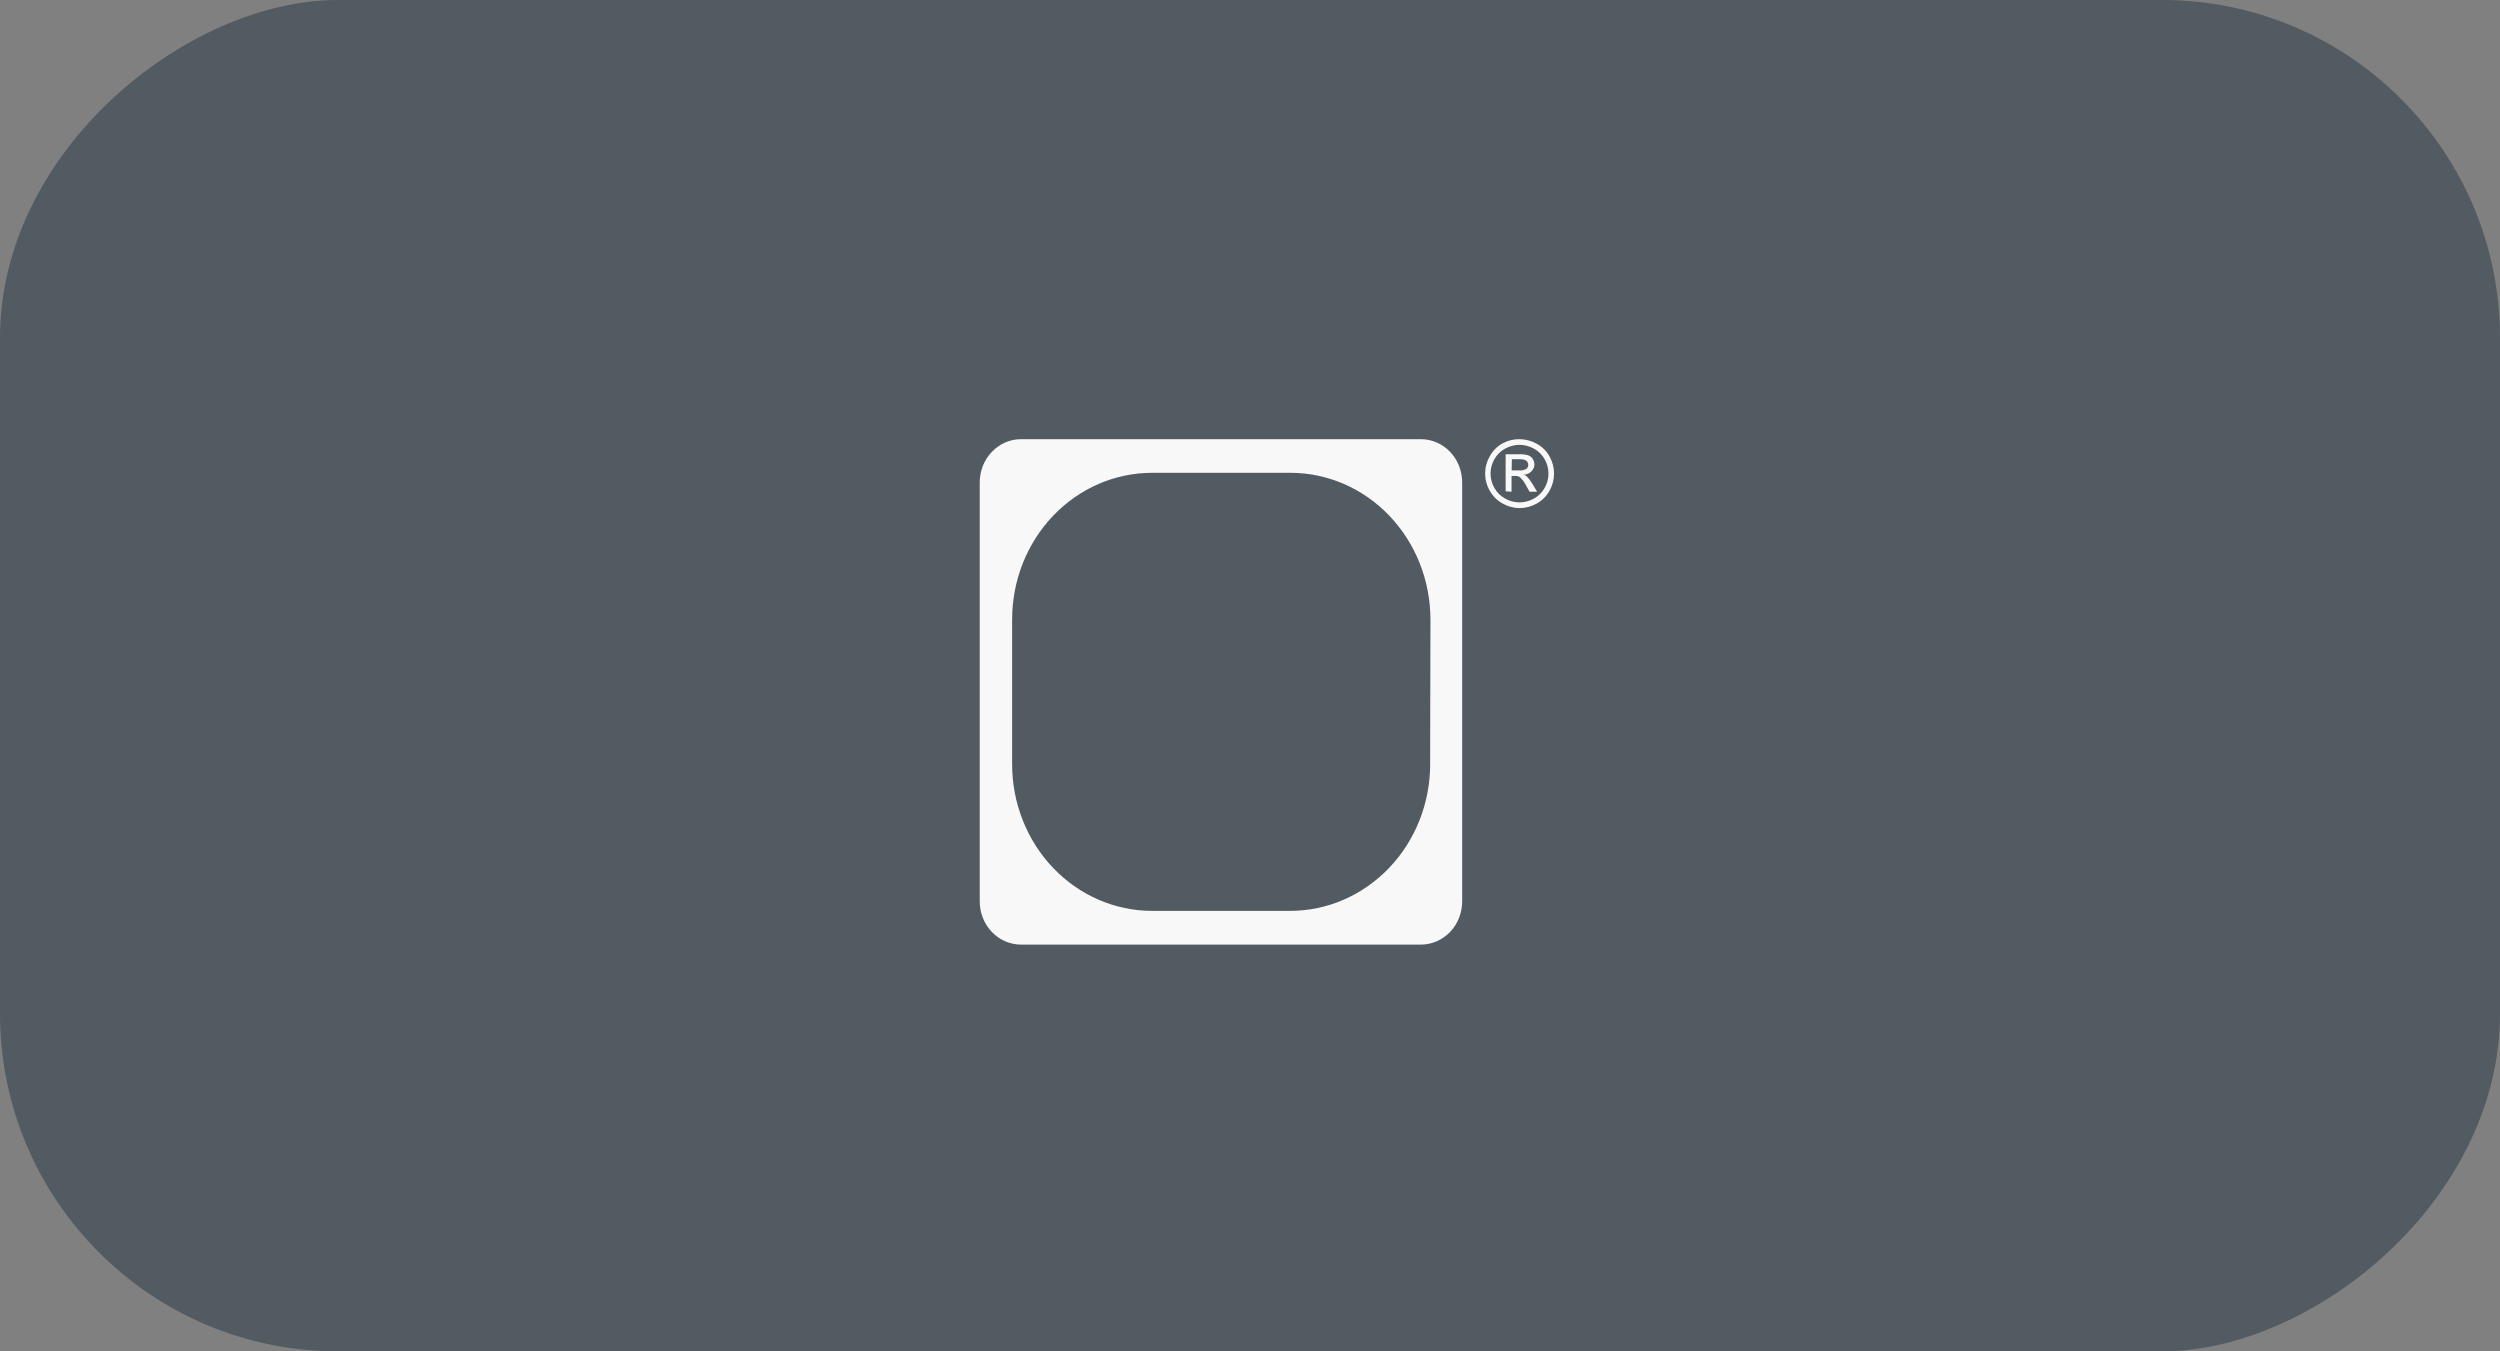 <?xml version="1.0" encoding="UTF-8"?> <svg xmlns="http://www.w3.org/2000/svg" width="74" height="40" viewBox="0 0 74 40" fill="none"><rect x="0" y="0" width="74" height="40" fill="#808080" stroke="none"/> <rect x="74" width="40" height="74" rx="10" transform="rotate(90 74 0)" fill="#0D2333" fill-opacity="0.4"></rect> <path fill-rule="evenodd" clip-rule="evenodd" d="M42.061 13H30.221C29.897 13 29.587 13.135 29.358 13.375C29.129 13.614 29 13.94 29 14.279V26.681C29 27.02 29.129 27.346 29.358 27.585C29.587 27.825 29.897 27.96 30.221 27.96H42.061C42.385 27.959 42.695 27.824 42.923 27.585C43.152 27.345 43.28 27.02 43.28 26.681V14.279C43.28 13.94 43.152 13.615 42.923 13.375C42.695 13.136 42.385 13.001 42.061 13ZM42.333 22.622C42.332 23.773 41.895 24.877 41.117 25.691C40.339 26.505 39.285 26.962 38.186 26.962H34.104C33.005 26.962 31.951 26.505 31.173 25.691C30.396 24.877 29.959 23.773 29.959 22.621V18.336C29.959 17.766 30.066 17.201 30.274 16.675C30.483 16.148 30.788 15.669 31.173 15.266C31.558 14.863 32.015 14.543 32.517 14.325C33.02 14.107 33.559 13.995 34.104 13.995H38.194C39.294 13.995 40.348 14.452 41.126 15.267C41.903 16.081 42.34 17.185 42.341 18.336L42.332 22.621L42.333 22.622Z" fill="#F8F8F8"></path> <path d="M44.975 13C45.152 13.001 45.327 13.046 45.481 13.131C45.643 13.217 45.776 13.348 45.865 13.508C45.953 13.663 46 13.839 46 14.018C46 14.197 45.953 14.373 45.865 14.528C45.776 14.687 45.644 14.819 45.484 14.907C45.328 14.994 45.152 15.04 44.973 15.04C44.798 15.037 44.628 14.99 44.476 14.904C44.316 14.816 44.185 14.685 44.097 14.525C44.007 14.371 43.96 14.195 43.96 14.015C43.96 13.836 44.007 13.661 44.097 13.506C44.184 13.345 44.315 13.212 44.476 13.123C44.629 13.04 44.801 12.998 44.975 13ZM44.975 13.167C44.828 13.168 44.683 13.207 44.554 13.278C44.419 13.351 44.308 13.46 44.234 13.592C44.16 13.722 44.12 13.869 44.12 14.018C44.12 14.167 44.16 14.314 44.234 14.443C44.307 14.576 44.418 14.685 44.552 14.757C44.681 14.832 44.828 14.871 44.978 14.871C45.127 14.871 45.274 14.832 45.403 14.757C45.537 14.685 45.648 14.576 45.721 14.443C45.796 14.314 45.835 14.167 45.835 14.018C45.835 13.869 45.796 13.722 45.721 13.592C45.647 13.459 45.536 13.35 45.401 13.278C45.271 13.206 45.124 13.168 44.975 13.167ZM44.567 14.543V13.446H44.946C45.041 13.441 45.136 13.451 45.228 13.474C45.285 13.493 45.334 13.531 45.367 13.581C45.394 13.621 45.411 13.667 45.416 13.715C45.422 13.762 45.415 13.811 45.397 13.855C45.382 13.891 45.359 13.924 45.331 13.951C45.272 14.012 45.192 14.048 45.107 14.051C45.142 14.065 45.174 14.084 45.201 14.109C45.264 14.178 45.319 14.252 45.365 14.332L45.499 14.555H45.275L45.177 14.381C45.131 14.285 45.068 14.198 44.991 14.125C44.948 14.097 44.898 14.084 44.848 14.087H44.742V14.555L44.567 14.543ZM44.745 13.924H44.969C45.042 13.932 45.116 13.915 45.179 13.878C45.198 13.864 45.213 13.845 45.223 13.825C45.233 13.804 45.238 13.781 45.237 13.757C45.238 13.726 45.228 13.695 45.208 13.67C45.19 13.644 45.164 13.624 45.134 13.612C45.076 13.596 45.016 13.589 44.955 13.592H44.751L44.745 13.924Z" fill="#F8F8F8"></path> </svg> 